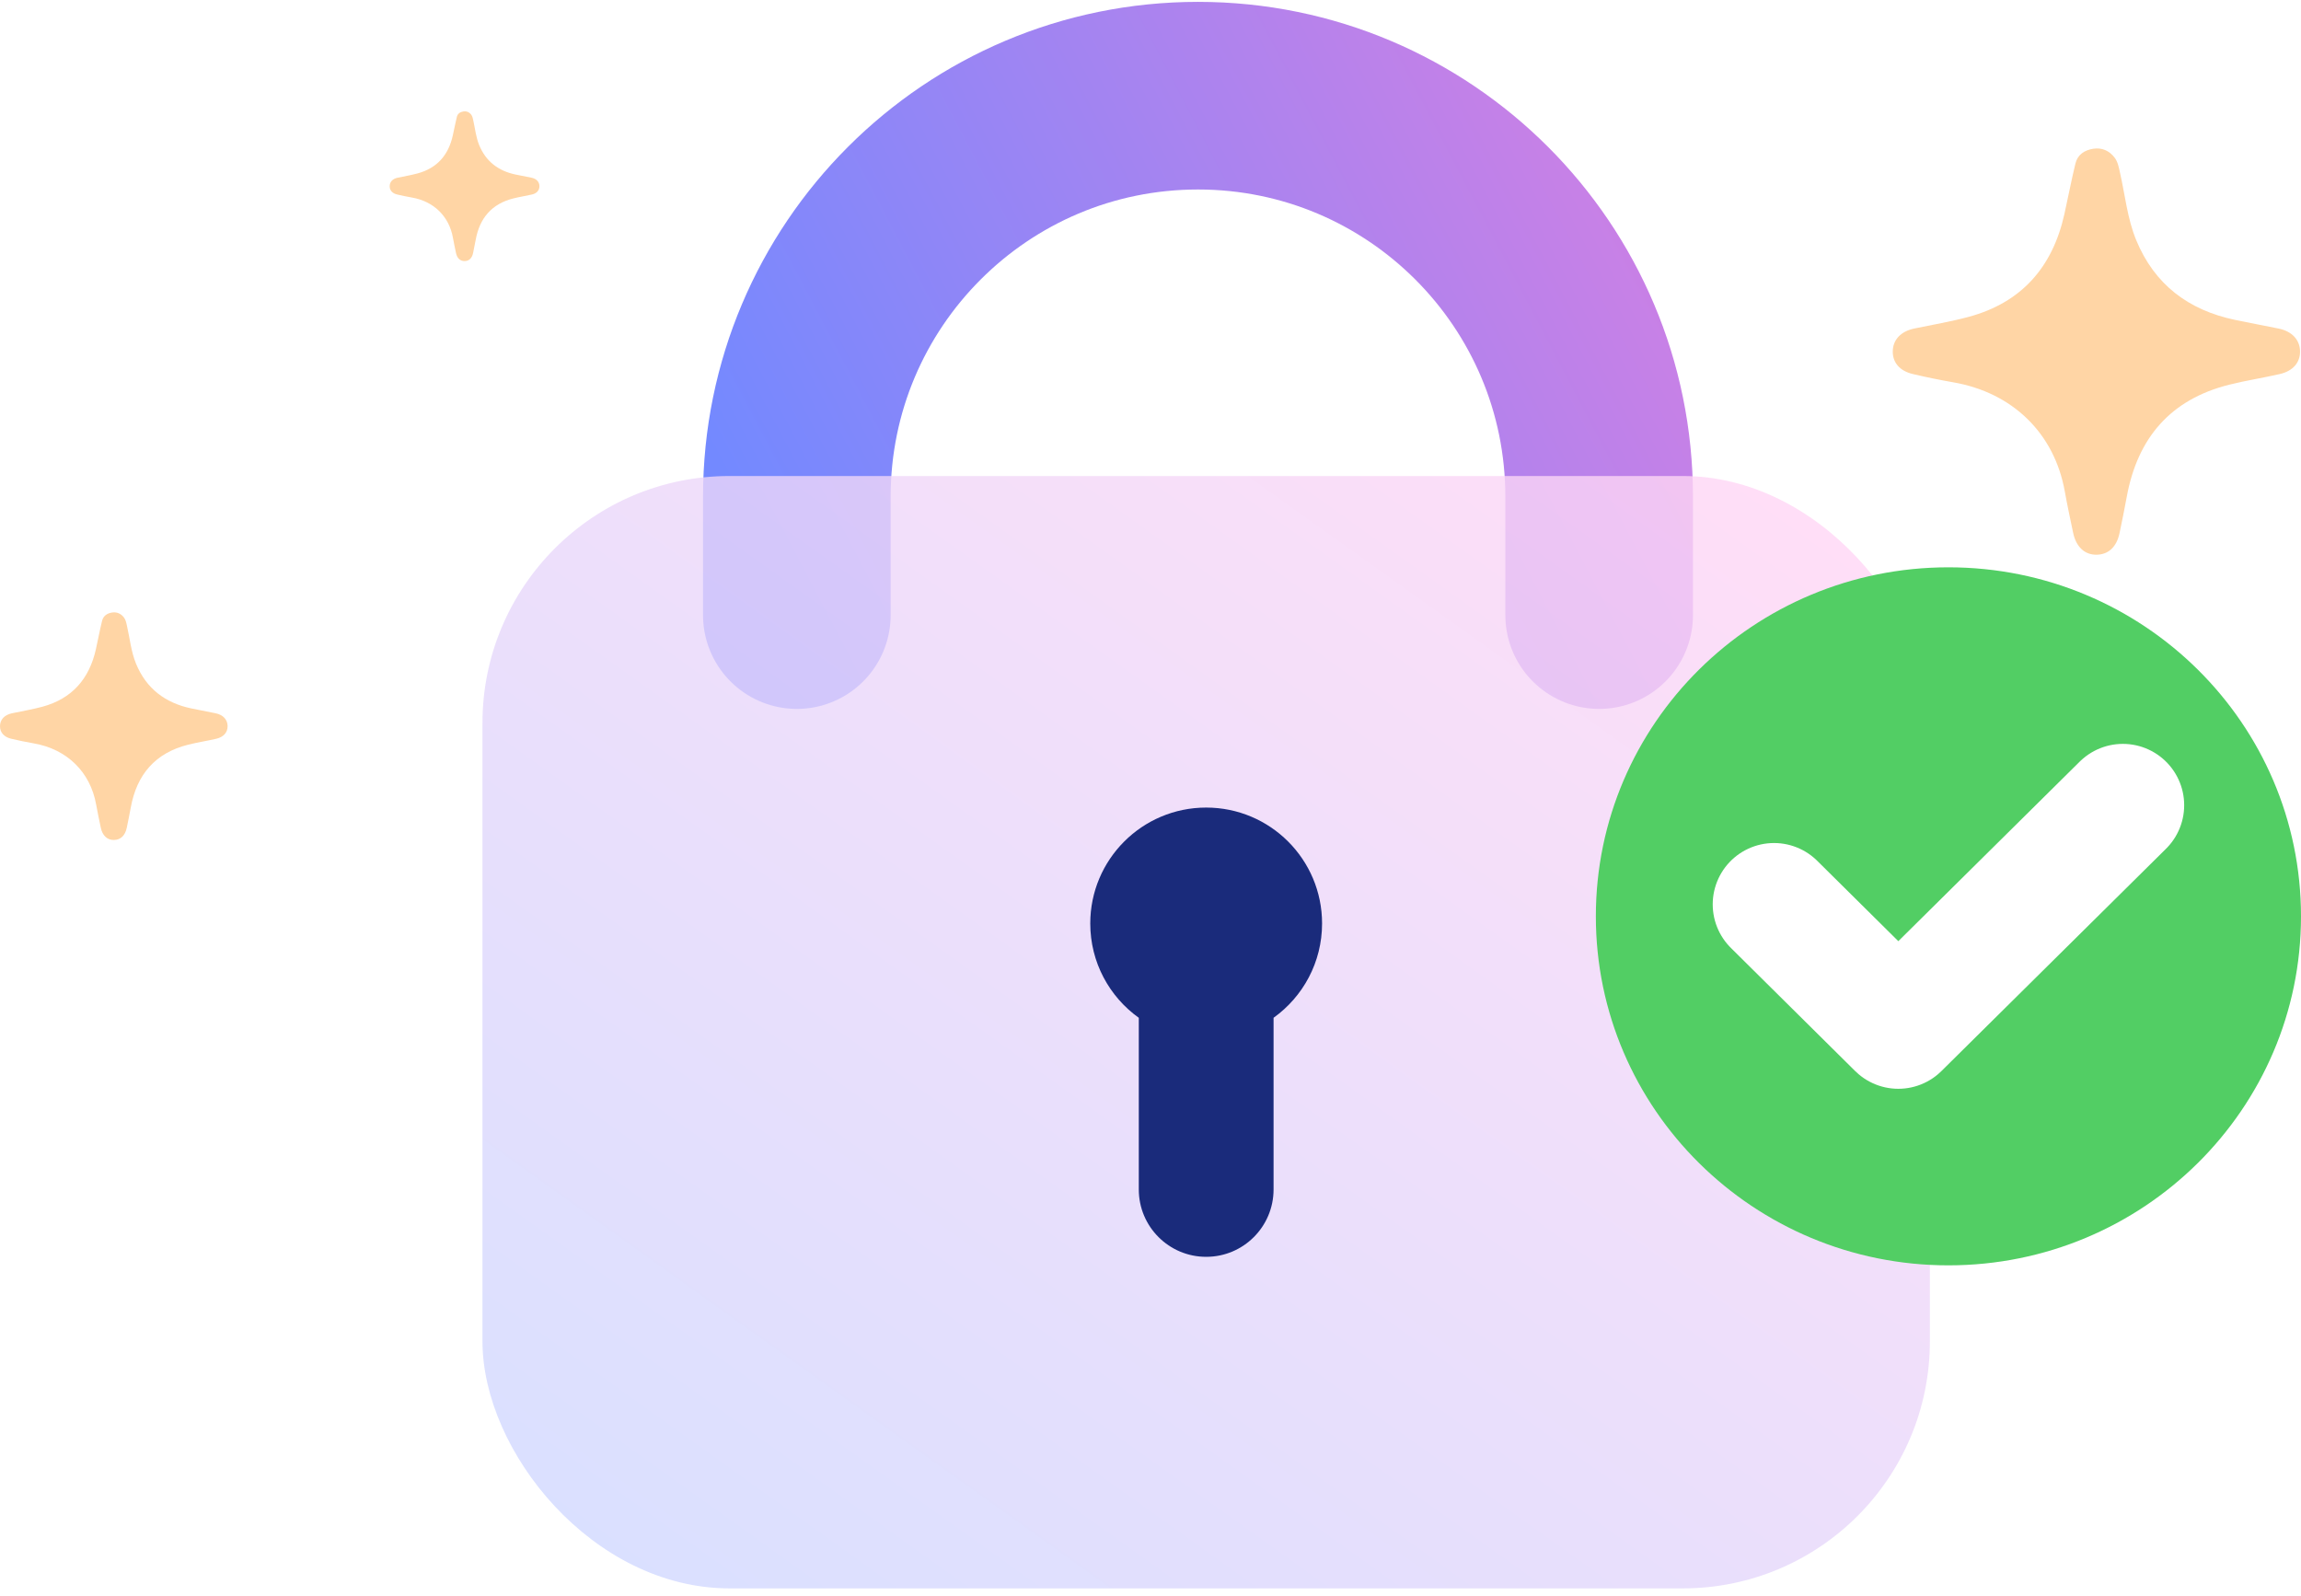 <?xml version="1.0" encoding="UTF-8"?> <svg xmlns="http://www.w3.org/2000/svg" width="124" height="86" viewBox="0 0 124 86" fill="none"><path d="M112.99 29.893C112.346 29.905 111.879 29.474 111.72 28.708C111.566 27.97 111.405 27.234 111.273 26.492C110.714 23.349 108.458 21.156 105.258 20.602C104.529 20.475 103.804 20.326 103.085 20.157C102.382 19.993 102 19.546 102 18.952C102 18.317 102.428 17.858 103.158 17.704C104.133 17.499 105.119 17.336 106.079 17.078C108.943 16.308 110.611 14.396 111.248 11.543C111.452 10.631 111.624 9.714 111.846 8.807C111.961 8.335 112.334 8.089 112.8 8.017C113.272 7.943 113.667 8.117 113.955 8.494C114.132 8.726 114.181 9.014 114.244 9.295C114.521 10.512 114.639 11.772 115.118 12.937C116.106 15.335 117.937 16.714 120.449 17.239C121.232 17.403 122.019 17.547 122.802 17.708C123.509 17.853 123.936 18.31 123.948 18.919C123.962 19.53 123.573 19.994 122.85 20.159C121.952 20.364 121.04 20.504 120.147 20.727C116.969 21.518 115.191 23.601 114.61 26.771C114.49 27.423 114.36 28.073 114.223 28.721C114.066 29.473 113.629 29.881 112.99 29.893Z" fill="#FFD5A5"></path><path d="M6.141 45.265C5.781 45.272 5.521 45.031 5.431 44.601C5.346 44.188 5.256 43.776 5.182 43.36C4.869 41.599 3.609 40.37 1.821 40.06C1.413 39.989 1.008 39.906 0.606 39.811C0.213 39.719 0 39.468 0 39.136C0 38.78 0.239 38.523 0.647 38.437C1.192 38.322 1.743 38.23 2.28 38.086C3.88 37.654 4.812 36.583 5.168 34.985C5.282 34.474 5.378 33.96 5.502 33.452C5.567 33.187 5.775 33.05 6.035 33.009C6.299 32.968 6.52 33.066 6.68 33.277C6.779 33.407 6.807 33.568 6.842 33.725C6.997 34.407 7.063 35.113 7.331 35.766C7.883 37.109 8.906 37.882 10.31 38.176C10.747 38.268 11.187 38.349 11.625 38.439C12.02 38.52 12.258 38.776 12.265 39.117C12.273 39.46 12.056 39.719 11.652 39.812C11.15 39.927 10.64 40.005 10.141 40.13C8.365 40.573 7.371 41.74 7.047 43.516C6.98 43.881 6.907 44.245 6.831 44.609C6.743 45.03 6.499 45.259 6.141 45.265Z" fill="#FFD5A5"></path><path d="M25.04 14.069C24.803 14.074 24.632 13.915 24.573 13.632C24.517 13.36 24.458 13.089 24.409 12.816C24.204 11.657 23.374 10.849 22.198 10.645C21.93 10.598 21.663 10.543 21.399 10.481C21.14 10.42 21 10.255 21 10.037C21 9.803 21.157 9.633 21.426 9.577C21.784 9.501 22.147 9.441 22.5 9.346C23.553 9.062 24.166 8.358 24.4 7.306C24.475 6.97 24.538 6.632 24.62 6.297C24.662 6.123 24.799 6.033 24.971 6.006C25.144 5.979 25.29 6.043 25.395 6.182C25.46 6.268 25.478 6.374 25.502 6.477C25.603 6.926 25.647 7.39 25.823 7.82C26.186 8.703 26.859 9.212 27.783 9.405C28.071 9.466 28.36 9.519 28.648 9.578C28.908 9.632 29.065 9.8 29.069 10.024C29.074 10.25 28.931 10.421 28.666 10.482C28.335 10.557 28 10.609 27.672 10.691C26.503 10.982 25.85 11.75 25.636 12.918C25.592 13.159 25.544 13.398 25.494 13.637C25.436 13.914 25.276 14.065 25.04 14.069Z" fill="#FFD5A5"></path><path d="M42.941 33.147V26.775C42.941 14.835 52.62 5.156 64.56 5.156C76.499 5.156 86.178 14.835 86.178 26.775V33.147" stroke="url(#paint0_linear_389_19084)" stroke-width="10.111" stroke-linecap="round"></path><g filter="url(#filter0_b_389_19084)"><rect x="26" y="25.652" width="78" height="59.944" rx="13.315" fill="url(#paint1_linear_389_19084)" fill-opacity="0.8"></rect></g><path fill-rule="evenodd" clip-rule="evenodd" d="M68.632 54.847C70.215 53.714 71.246 51.86 71.246 49.765C71.246 46.316 68.45 43.519 65 43.519C61.55 43.519 58.754 46.316 58.754 49.765C58.754 51.861 59.786 53.715 61.369 54.848V64.097C61.369 66.103 62.995 67.729 65.001 67.729C67.006 67.729 68.632 66.103 68.632 64.097V54.847Z" fill="#1A2B7B"></path><g filter="url(#filter1_b_389_19084)"><path d="M124 49.38C124 59.767 115.493 68.188 105 68.188C94.507 68.188 86 59.767 86 49.38C86 38.992 94.507 30.572 105 30.572C115.493 30.572 124 38.992 124 49.38Z" fill="#52CE64"></path></g><path d="M114.4 43.391L102.299 55.369L95.602 48.734" stroke="white" stroke-width="6.609" stroke-linecap="round" stroke-linejoin="round"></path><defs><filter id="filter0_b_389_19084" x="17.527" y="17.178" width="94.947" height="76.891" filterUnits="userSpaceOnUse" color-interpolation-filters="sRGB"><feFlood flood-opacity="0" result="BackgroundImageFix"></feFlood><feGaussianBlur in="BackgroundImageFix" stdDeviation="4.237"></feGaussianBlur><feComposite in2="SourceAlpha" operator="in" result="effect1_backgroundBlur_389_19084"></feComposite><feBlend mode="normal" in="SourceGraphic" in2="effect1_backgroundBlur_389_19084" result="shape"></feBlend></filter><filter id="filter1_b_389_19084" x="82.696" y="27.267" width="44.609" height="44.225" filterUnits="userSpaceOnUse" color-interpolation-filters="sRGB"><feFlood flood-opacity="0" result="BackgroundImageFix"></feFlood><feGaussianBlur in="BackgroundImageFix" stdDeviation="1.652"></feGaussianBlur><feComposite in2="SourceAlpha" operator="in" result="effect1_backgroundBlur_389_19084"></feComposite><feBlend mode="normal" in="SourceGraphic" in2="effect1_backgroundBlur_389_19084" result="shape"></feBlend></filter><linearGradient id="paint0_linear_389_19084" x1="42.941" y1="33.147" x2="88.289" y2="9.334" gradientUnits="userSpaceOnUse"><stop offset="0.001" stop-color="#7389FF"></stop><stop offset="1" stop-color="#CC80E5"></stop></linearGradient><linearGradient id="paint1_linear_389_19084" x1="26" y1="85.596" x2="80.744" y2="9.025" gradientUnits="userSpaceOnUse"><stop offset="0.04" stop-color="#D0D8FF"></stop><stop offset="0.942" stop-color="#FFD6F5"></stop></linearGradient></defs></svg> 